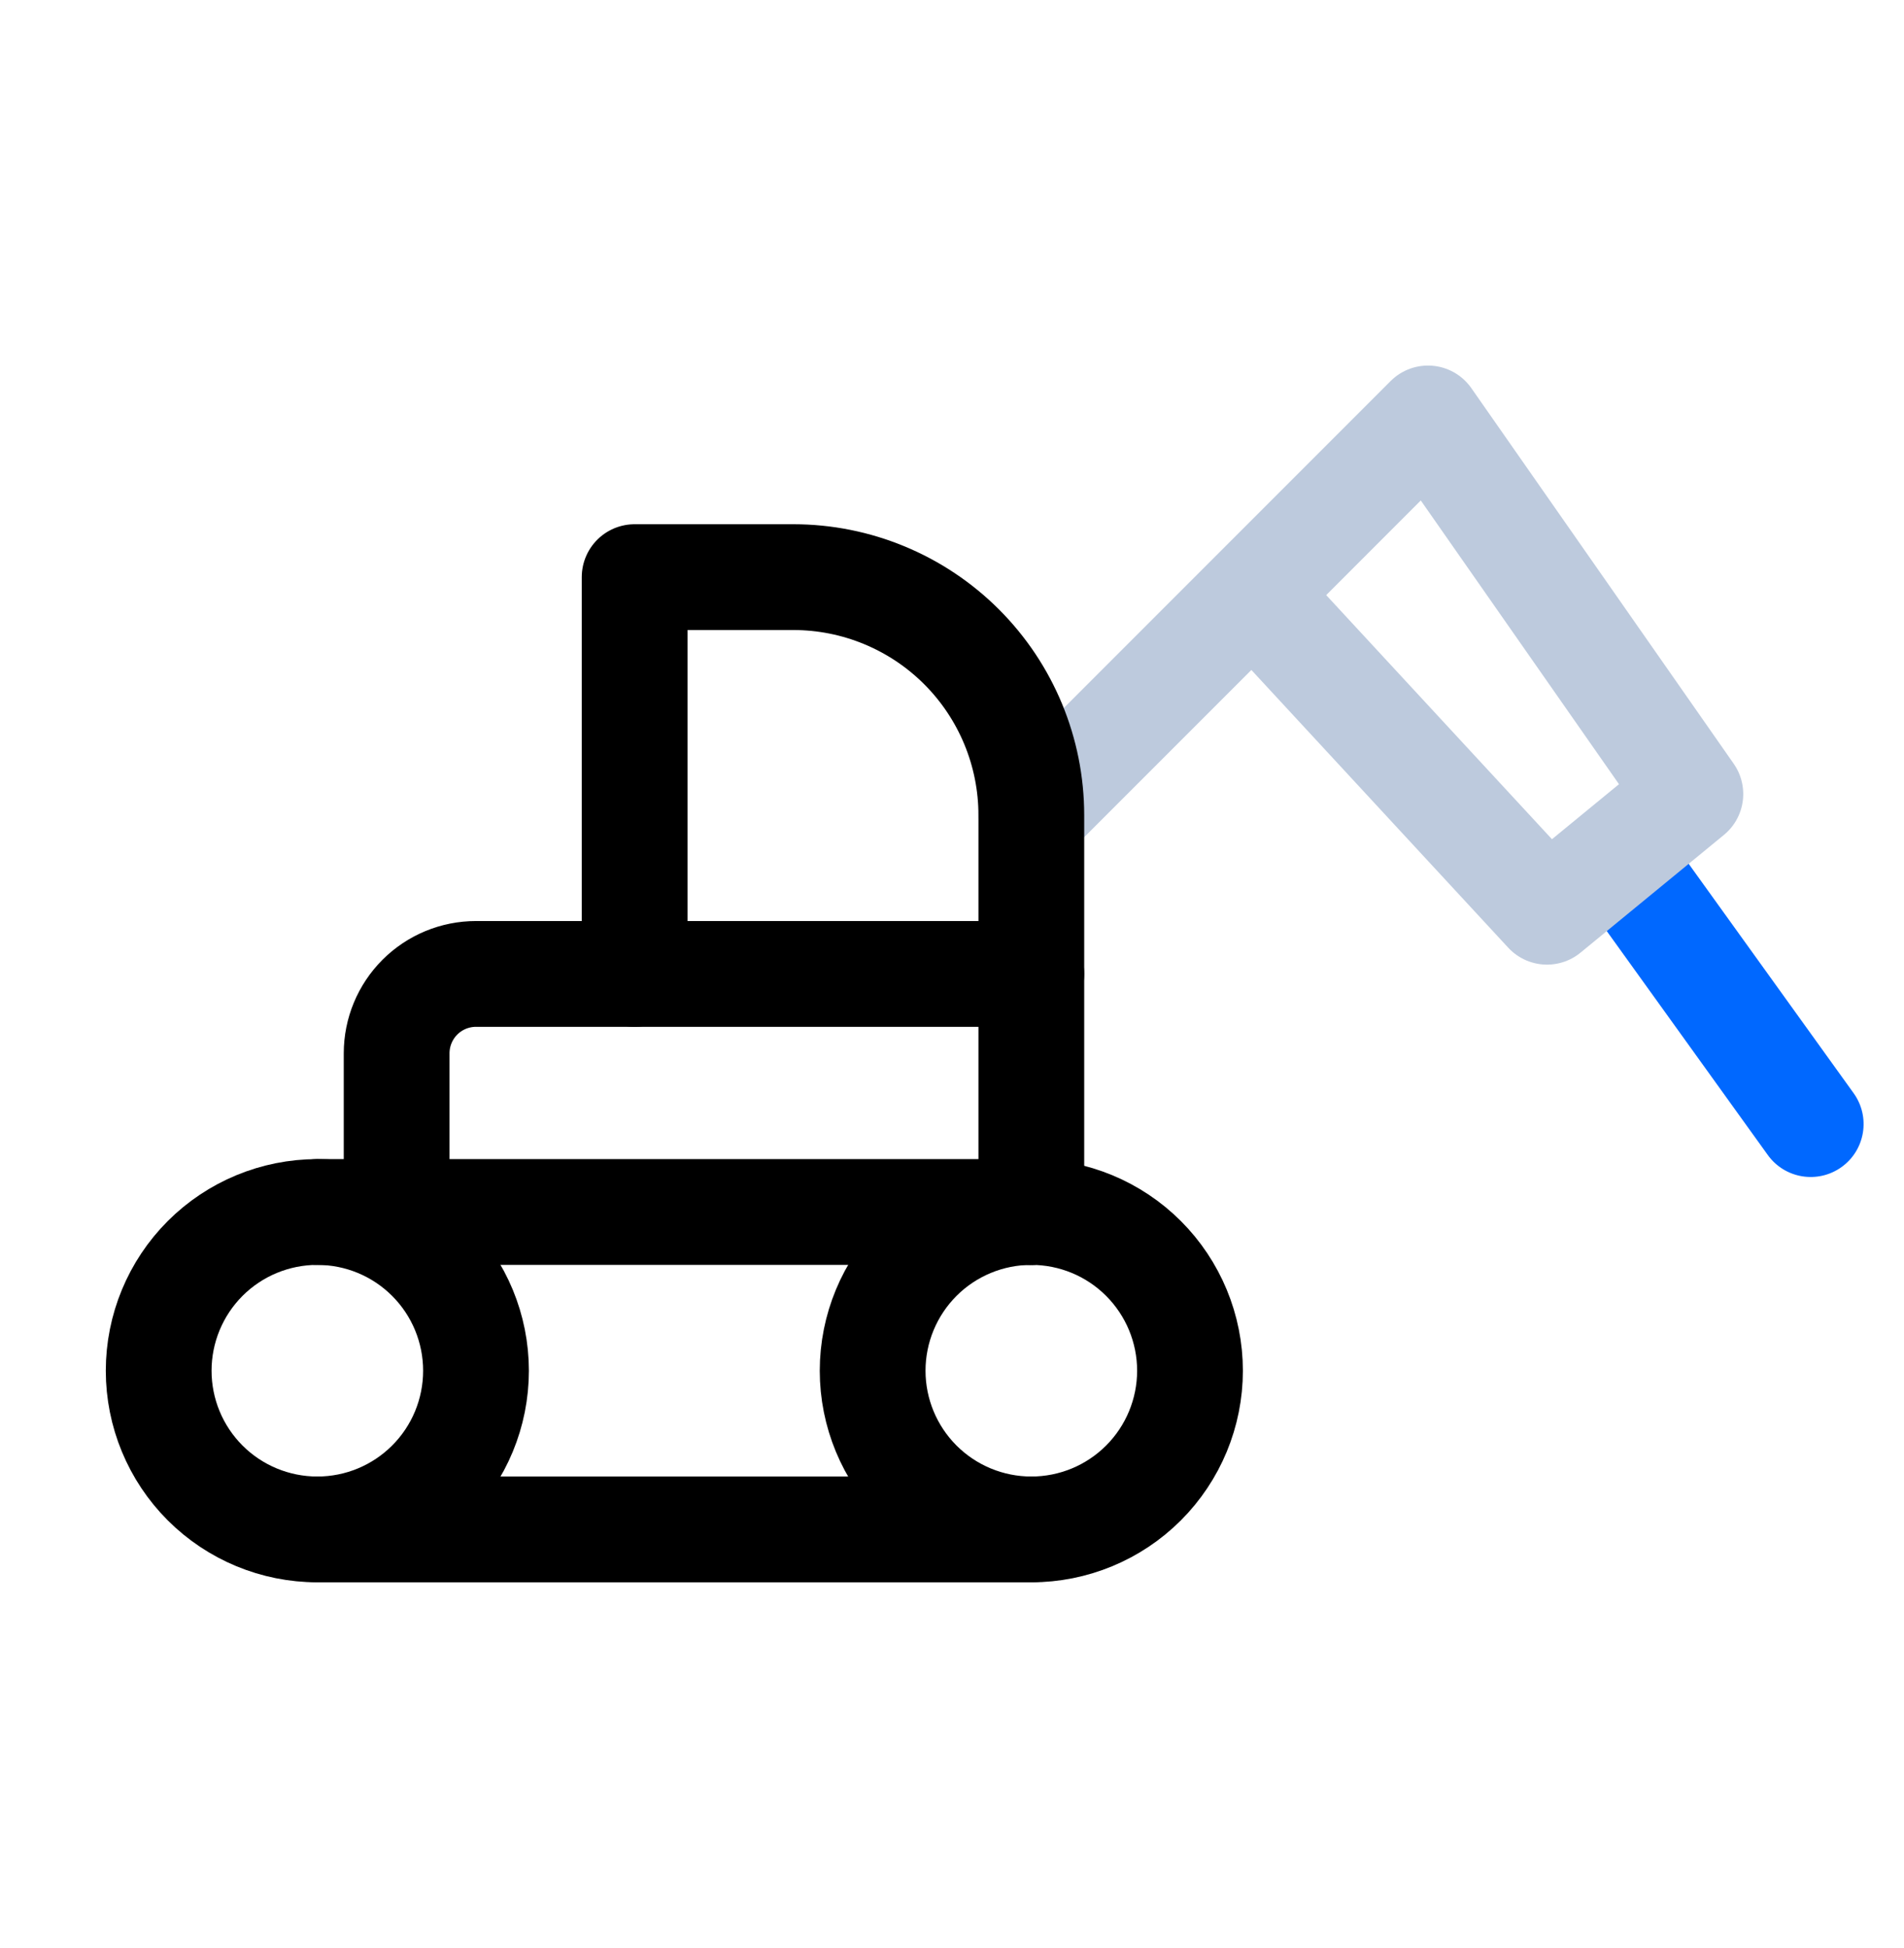 <svg width="44" height="45" viewBox="0 0 44 45" fill="none" xmlns="http://www.w3.org/2000/svg">
<g clip-path="url(#clip0_2360_4688)">
<path d="M40.852 26.683C41.246 27.231 42.01 27.355 42.558 26.961C43.106 26.567 43.23 25.803 42.836 25.255L40.852 26.683ZM36.446 20.558L40.852 26.683L42.836 25.255L38.43 19.13L36.446 20.558Z" fill="#0068FF"/>
<path d="M23.834 18.834L33 9.667L39.063 18.344L35.75 21.063L28.952 13.715" stroke="#BDCADD" stroke-width="2.444" stroke-linecap="round" stroke-linejoin="round"/>
<path d="M3.667 31.667C3.667 32.639 4.053 33.572 4.74 34.259C5.428 34.947 6.361 35.333 7.333 35.333C8.306 35.333 9.238 34.947 9.926 34.259C10.614 33.572 11 32.639 11 31.667C11 30.694 10.614 29.762 9.926 29.074C9.238 28.386 8.306 28 7.333 28C6.361 28 5.428 28.386 4.74 29.074C4.053 29.762 3.667 30.694 3.667 31.667Z" stroke="black" stroke-width="2.444" stroke-linecap="round" stroke-linejoin="round"/>
<path d="M20.166 31.667C20.166 32.639 20.553 33.572 21.24 34.259C21.928 34.947 22.861 35.333 23.833 35.333C24.806 35.333 25.738 34.947 26.426 34.259C27.113 33.572 27.5 32.639 27.5 31.667C27.5 30.694 27.113 29.762 26.426 29.074C25.738 28.386 24.806 28 23.833 28C22.861 28 21.928 28.386 21.24 29.074C20.553 29.762 20.166 30.694 20.166 31.667Z" stroke="black" stroke-width="2.444" stroke-linecap="round" stroke-linejoin="round"/>
<path d="M23.834 35.333H7.333" stroke="black" stroke-width="2.444" stroke-linecap="round" stroke-linejoin="round"/>
<path d="M7.333 28H23.834" stroke="black" stroke-width="2.444" stroke-linecap="round" stroke-linejoin="round"/>
<path d="M14.666 22.5V13.333H18.333C19.792 13.333 21.191 13.913 22.222 14.944C23.254 15.976 23.833 17.375 23.833 18.833V28" stroke="black" stroke-width="2.444" stroke-linecap="round" stroke-linejoin="round"/>
<path d="M9.166 28V24.333C9.166 23.847 9.36 23.381 9.703 23.037C10.047 22.693 10.514 22.5 11 22.5H23.833" stroke="black" stroke-width="2.444" stroke-linecap="round" stroke-linejoin="round"/>
</g>
<defs>
<clipPath id="clip0_2360_4688">
<rect width="44" height="44" fill="white" transform="translate(0 0.5)"/>
</clipPath>
</defs>
</svg>
